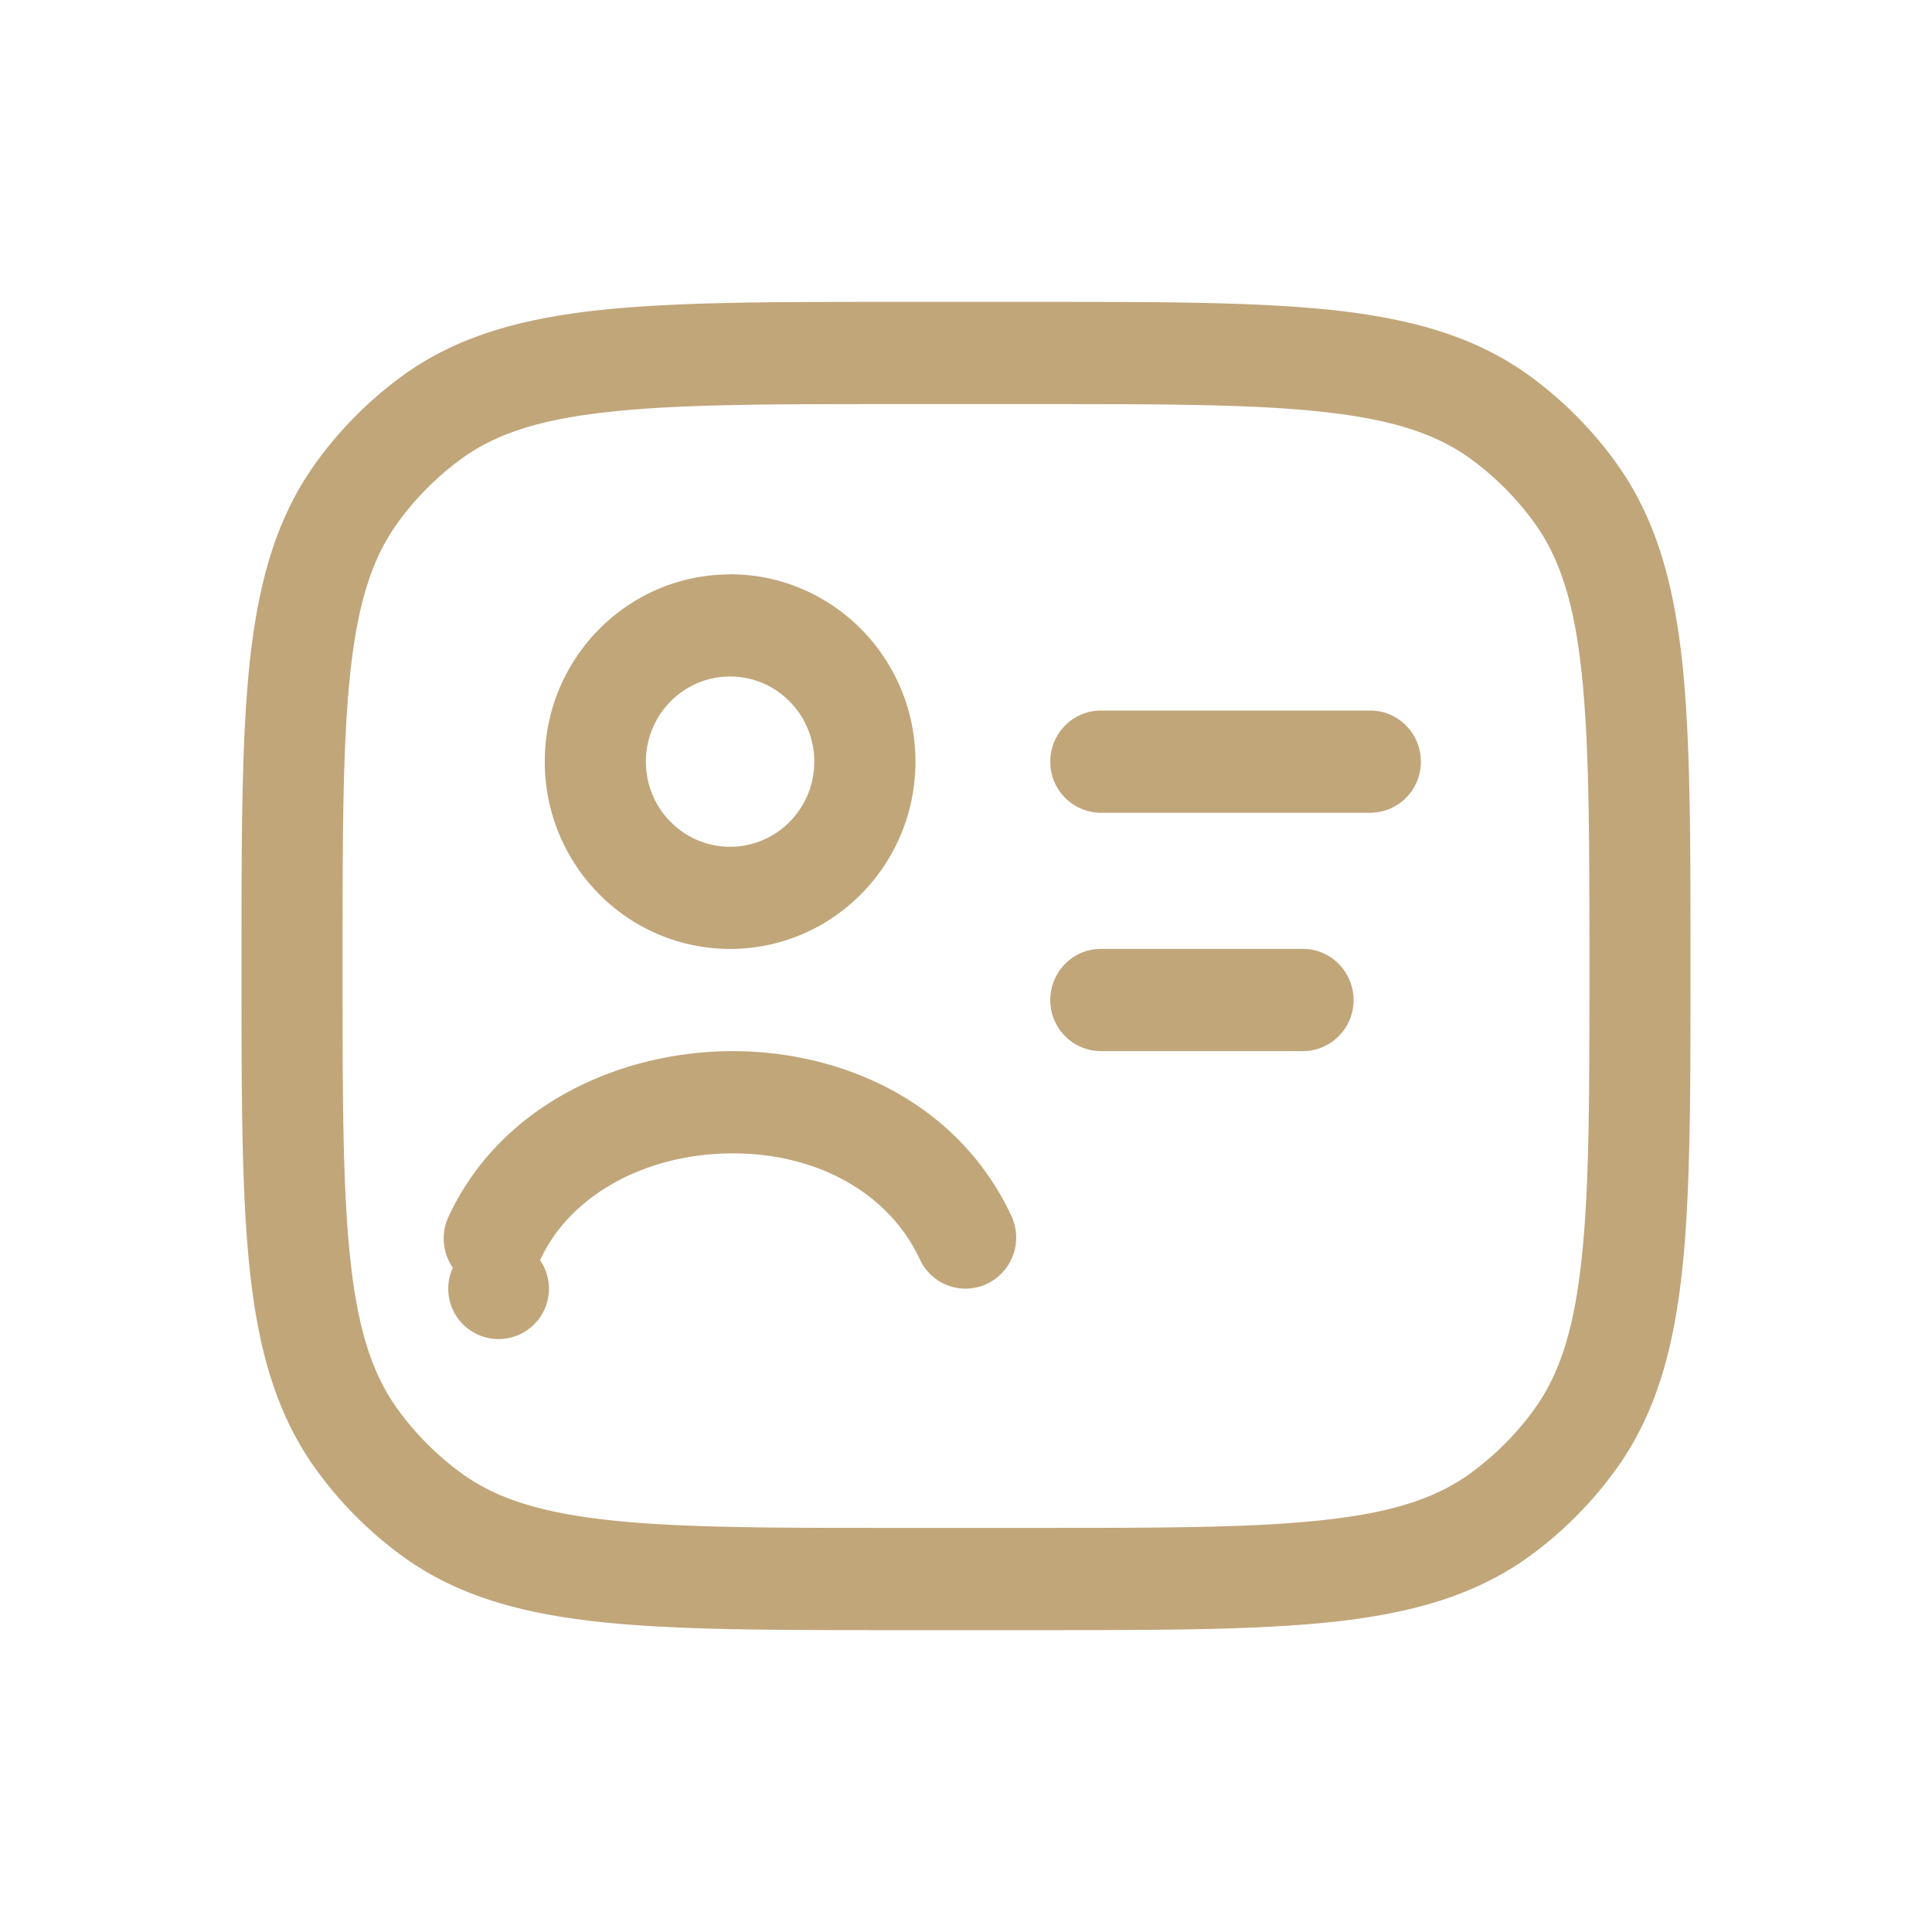 <?xml version="1.0" standalone="no"?><!DOCTYPE svg PUBLIC "-//W3C//DTD SVG 1.1//EN" "http://www.w3.org/Graphics/SVG/1.1/DTD/svg11.dtd"><svg class="icon" width="200px" height="200.00px" viewBox="0 0 1024 1024" version="1.1" xmlns="http://www.w3.org/2000/svg"><path d="M556.672 403.68c0-14.944 12-27.072 26.784-27.072h142.848c14.784 0 26.784 12.16 26.784 27.072a26.944 26.944 0 0 1-26.784 27.104h-142.848a26.944 26.944 0 0 1-26.784-27.104z m0 126.368c0-14.976 12-27.104 26.784-27.104h107.168c14.784 0 26.784 12.16 26.784 27.104a26.944 26.944 0 0 1-26.784 27.072h-107.2a26.944 26.944 0 0 1-26.752-27.072z m-170.336 81.28c-44.384 0.64-84.16 21.984-100.096 56.576a26.688 26.688 0 1 1-46.24 4.032 27.328 27.328 0 0 1-2.304-26.976c27.104-58.592 89.408-86.944 147.84-87.808 58.72-0.896 122.048 25.856 150.72 87.744a27.2 27.2 0 0 1-13.088 35.552 26.656 26.656 0 0 1-35.424-12.544c-17.344-37.44-57.44-57.28-101.44-56.576z m0.64-306.88c-54.24 0-98.24 44.416-98.24 99.232 0 54.848 44 99.264 98.24 99.264 54.24 0 98.24-44.448 98.24-99.264 0-54.848-44-99.296-98.24-99.296v0.032z m-44.64 99.232c0-24.896 19.968-45.12 44.64-45.12 24.64 0 44.608 20.224 44.608 45.12 0 24.928-19.968 45.12-44.608 45.12-24.64 0-44.64-20.192-44.64-45.12z" fill="#C1A67A" /><path d="M549.312 160h-74.624c-65.632 0-117.088 0-157.856 4.448-41.632 4.608-75.392 14.08-104.16 35.2-17.44 12.8-32.768 28.288-45.44 45.92-20.896 29.12-30.336 63.2-34.848 105.28C128 392.128 128 444.032 128 510.368v3.264c0 66.336 0 118.272 4.384 159.52 4.512 42.08 13.952 76.16 34.848 105.28 12.64 17.6 27.968 33.088 45.44 45.92 28.768 21.12 62.528 30.592 104.16 35.2 40.768 4.448 92.224 4.448 157.792 4.448h74.688c65.632 0 117.024 0 157.856-4.448 41.632-4.608 75.328-14.08 104.16-35.2a206.336 206.336 0 0 0 45.44-45.92c20.896-29.12 30.272-63.2 34.848-105.28 4.384-41.28 4.384-93.184 4.384-159.52v-3.264c0-66.336 0-118.272-4.384-159.52-4.576-42.08-13.952-76.16-34.848-105.28a206.496 206.496 0 0 0-45.44-45.92c-28.8-21.12-62.528-30.592-104.16-35.2C666.304 160 614.944 160 549.312 160zM244.16 243.456c18.112-13.312 41.376-21.12 78.464-25.12 37.536-4.16 86.08-4.16 153.664-4.16h71.424c67.584 0 116.128 0 153.664 4.16 37.12 4.064 60.288 11.808 78.464 25.12 12.864 9.472 24.224 20.896 33.6 33.92 13.184 18.4 20.896 41.824 24.864 79.296 4.064 37.984 4.128 87.04 4.128 155.328s0 117.344-4.16 155.328c-4 37.44-11.648 60.896-24.832 79.264a153.344 153.344 0 0 1-33.6 33.952c-18.176 13.312-41.376 21.12-78.464 25.12-37.536 4.128-86.08 4.16-153.664 4.16h-71.424c-67.584 0-116.128 0-153.664-4.16-37.12-4.064-60.352-11.808-78.464-25.12a152.736 152.736 0 0 1-33.6-33.92c-13.184-18.4-20.896-41.824-24.896-79.296-4.096-37.984-4.096-87.04-4.096-155.328s0-117.344 4.096-155.328c4-37.44 11.712-60.896 24.896-79.264a153.344 153.344 0 0 1 33.6-33.952z" fill="#C1A67A" /></svg>